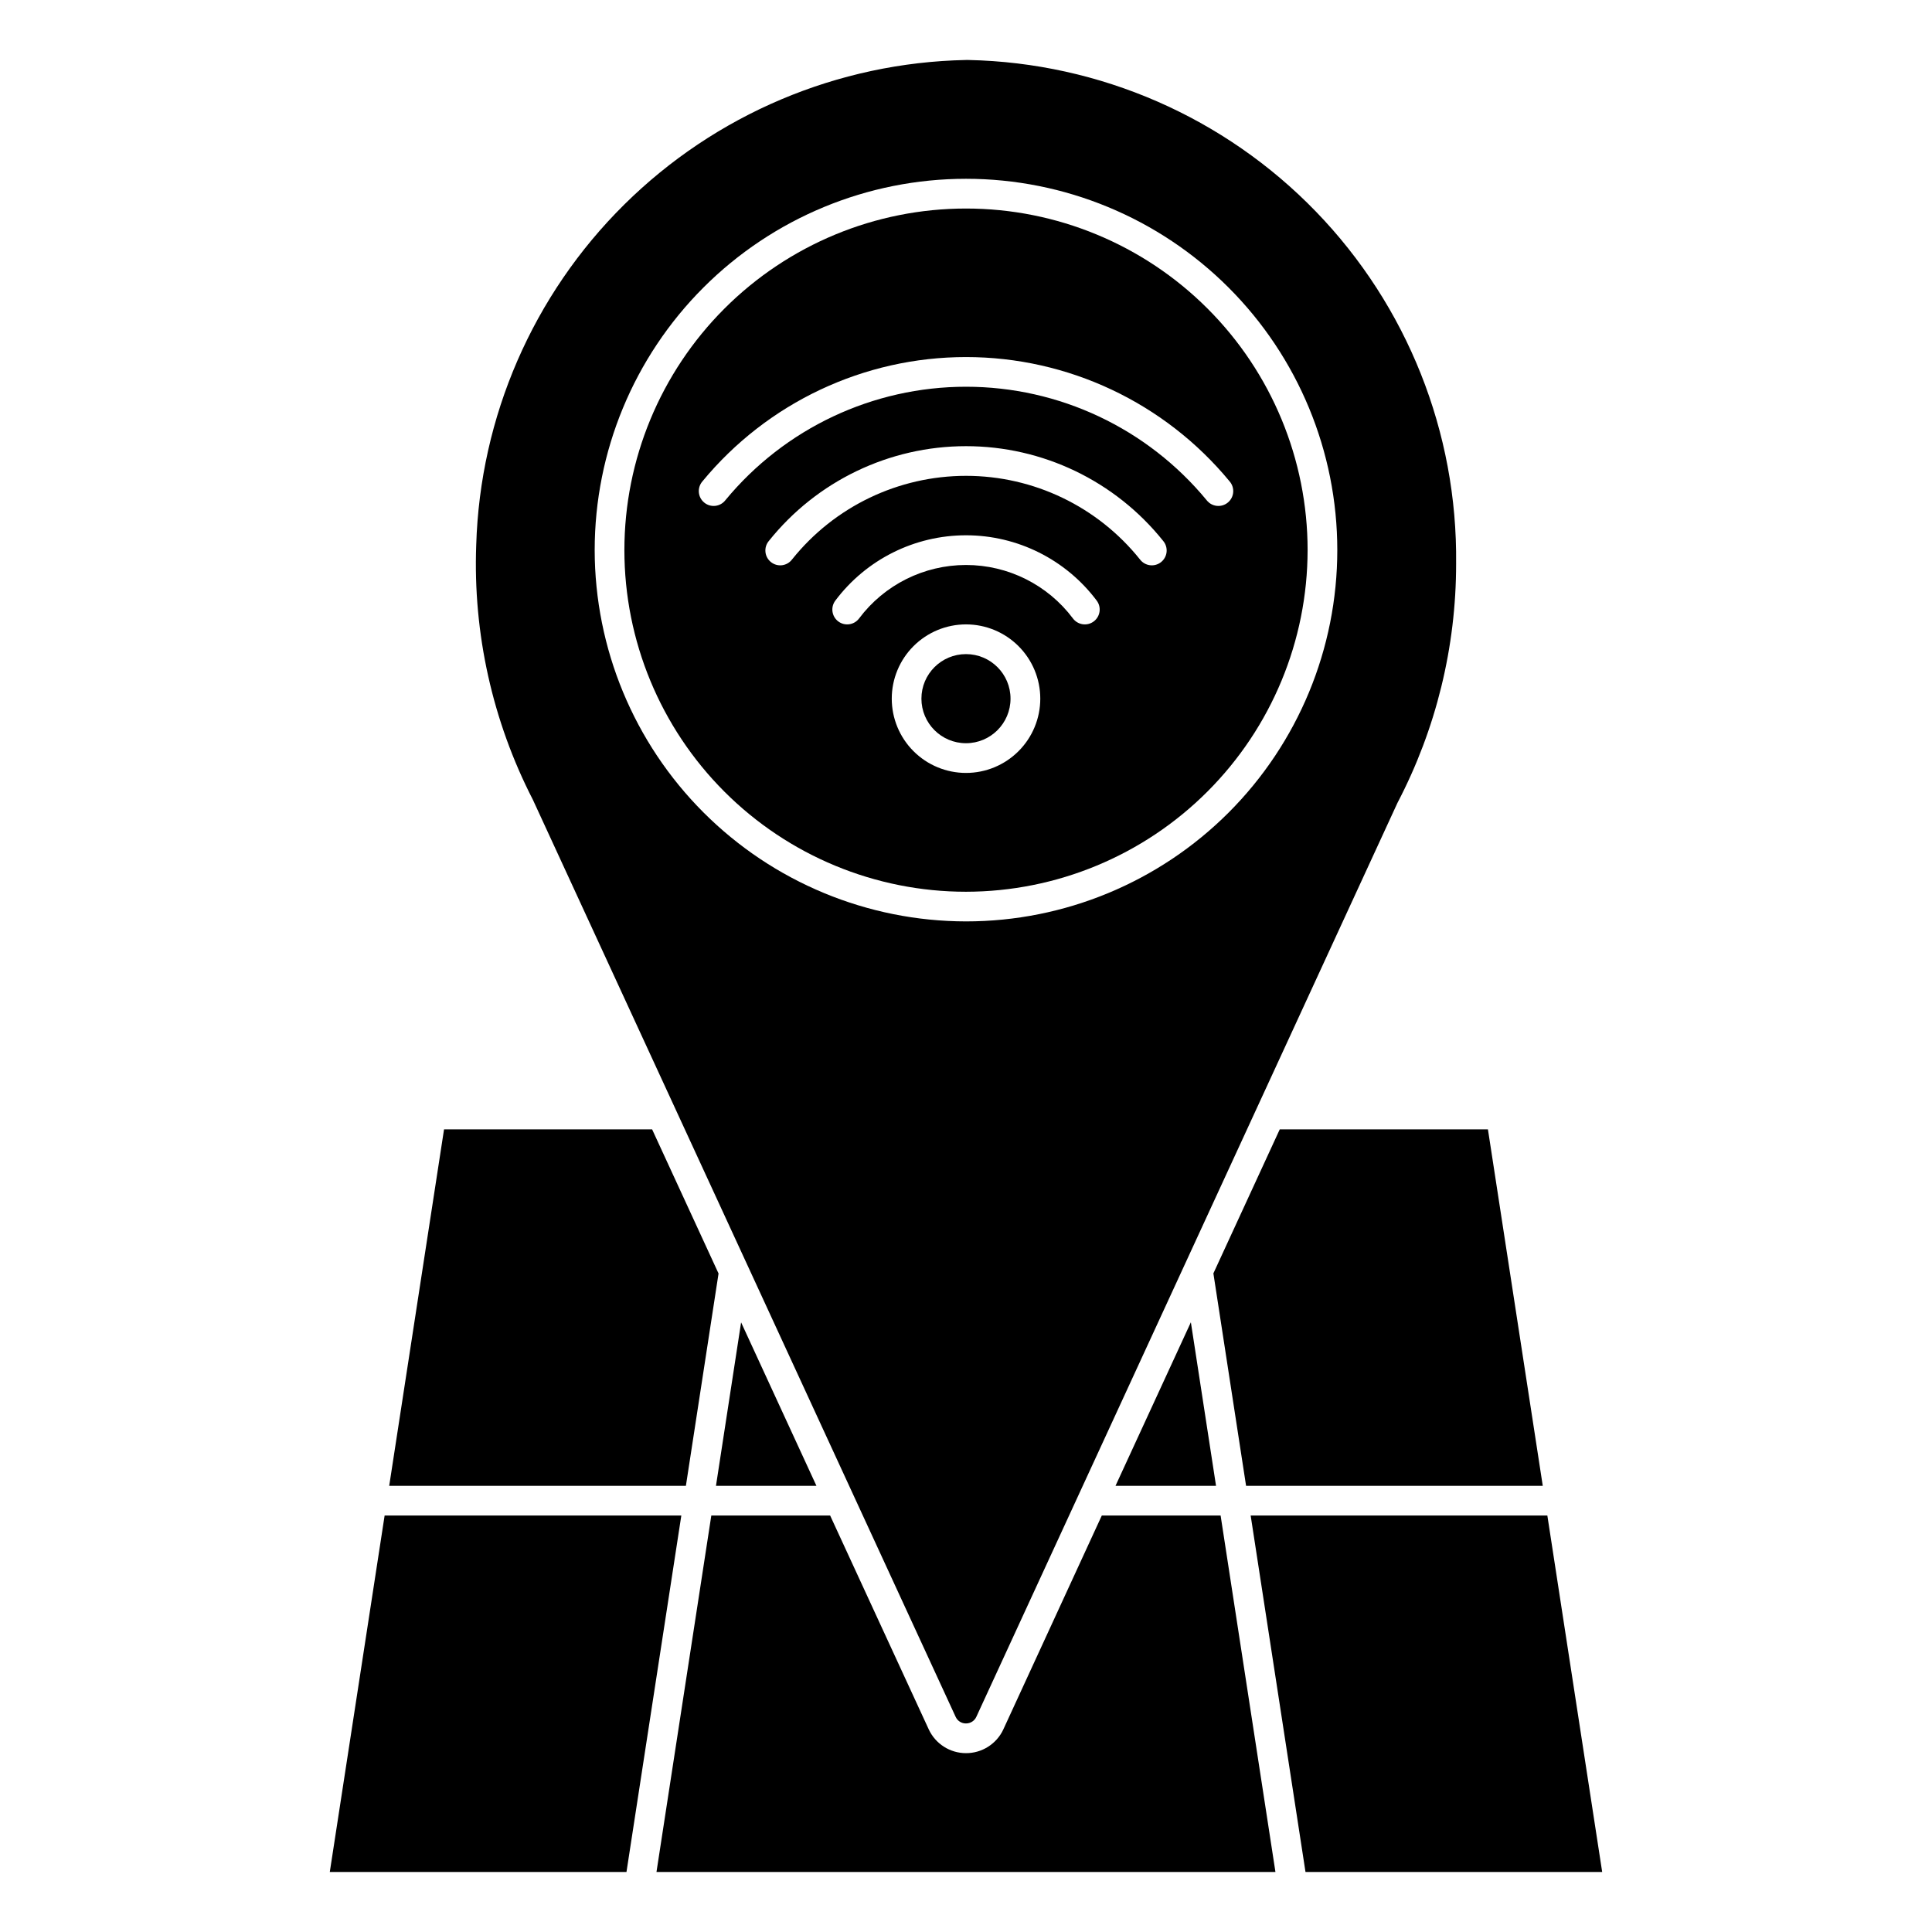 <?xml version="1.0" encoding="UTF-8"?>
<!-- The Best Svg Icon site in the world: iconSvg.co, Visit us! https://iconsvg.co -->
<svg fill="#000000" width="800px" height="800px" version="1.1" viewBox="144 144 512 512" xmlns="http://www.w3.org/2000/svg">
 <g>
  <path d="m439.62 537.76h26.641l-6.668-43.344z"/>
  <path d="m465.56 481.46 8.664 56.301h78.625l-14.531-94.465h-55.172z"/>
  <path d="m489.97 640.09h78.625l-14.531-94.461h-78.625z"/>
  <path d="m490.53 289.79c0-24.008-9.539-47.035-26.516-64.012-16.977-16.977-40.004-26.516-64.012-26.516-24.012 0-47.039 9.539-64.016 26.516-16.977 16.977-26.516 40.004-26.516 64.012 0 24.012 9.539 47.035 26.516 64.016 16.977 16.977 40.004 26.516 64.016 26.516 24-0.027 47.012-9.574 63.98-26.547 16.973-16.973 26.52-39.98 26.547-63.984zm-154.29-13.238c-0.652 0.844-1.617 1.387-2.676 1.504-1.059 0.121-2.121-0.195-2.945-0.875-0.82-0.676-1.332-1.66-1.418-2.723-0.086-1.062 0.266-2.113 0.969-2.914 17.199-20.848 42.809-32.918 69.836-32.918 27.023 0 52.633 12.07 69.832 32.918 0.703 0.801 1.055 1.852 0.969 2.914-0.082 1.062-0.594 2.047-1.418 2.723-0.824 0.68-1.887 0.996-2.945 0.875-1.059-0.117-2.023-0.66-2.676-1.504-15.703-19.039-39.086-30.062-63.762-30.062s-48.062 11.023-63.766 30.062zm17.672 15.695c-0.637 0.852-1.598 1.406-2.652 1.543-1.059 0.133-2.121-0.168-2.953-0.836-0.832-0.664-1.359-1.641-1.457-2.699-0.102-1.062 0.23-2.117 0.926-2.926 12.695-15.859 31.914-25.09 52.23-25.09s39.531 9.23 52.23 25.09c0.691 0.809 1.023 1.863 0.926 2.926-0.102 1.059-0.629 2.035-1.457 2.699-0.832 0.668-1.898 0.969-2.957 0.836-1.055-0.137-2.012-0.691-2.652-1.543-11.207-13.996-28.164-22.145-46.09-22.145-17.93 0-34.887 8.148-46.094 22.145zm17.754 15.648c-1.305 1.742-3.773 2.094-5.512 0.789-1.738-1.305-2.09-3.773-0.785-5.512 8.176-10.902 21.008-17.316 34.637-17.316 13.625 0 26.457 6.414 34.637 17.316 1.305 1.738 0.949 4.207-0.789 5.512-1.738 1.305-4.207 0.953-5.512-0.789-6.688-8.918-17.188-14.168-28.336-14.168-11.152 0-21.652 5.25-28.34 14.168zm8.66 21.254c0-5.219 2.07-10.223 5.762-13.914 3.691-3.691 8.695-5.766 13.918-5.766 5.219 0 10.223 2.074 13.914 5.766 3.691 3.691 5.766 8.695 5.766 13.914 0 5.223-2.074 10.227-5.766 13.918-3.691 3.691-8.695 5.766-13.914 5.766-5.223 0-10.227-2.074-13.918-5.766-3.691-3.691-5.762-8.695-5.762-13.918z"/>
  <path d="m325.77 537.76 8.652-56.27-17.602-38.195h-55.145l-14.531 94.465z"/>
  <path d="m400 600.73c1.195 0.008 2.285-0.703 2.762-1.801l111.5-241.98 0.086-0.188c10.223-19.555 15.551-41.297 15.539-63.363 0.395-34.789-12.957-68.332-37.16-93.332-24.199-25-57.289-39.434-92.074-40.168h-0.652c-33.996 0.68-66.43 14.406-90.59 38.336-24.16 23.926-38.195 56.227-39.207 90.215-0.863 23.414 4.309 46.66 15.02 67.5l112.03 243.03c0.488 1.078 1.566 1.77 2.75 1.754zm-98.402-310.95c0-26.098 10.367-51.125 28.82-69.578 18.453-18.453 43.484-28.82 69.582-28.82s51.125 10.367 69.578 28.82c18.453 18.453 28.82 43.48 28.82 69.578 0 26.098-10.367 51.129-28.82 69.582s-43.48 28.82-69.578 28.82c-26.09-0.031-51.102-10.406-69.547-28.855-18.449-18.445-28.824-43.457-28.855-69.547z"/>
  <path d="m411.8 329.15c0 6.523-5.285 11.809-11.805 11.809-6.523 0-11.809-5.285-11.809-11.809 0-6.519 5.285-11.805 11.809-11.805 6.519 0 11.805 5.285 11.805 11.805"/>
  <path d="m333.74 537.76h26.625l-19.965-43.32z"/>
  <path d="m435.99 545.63-26.098 56.68 0.004-0.004c-1.793 3.848-5.652 6.305-9.895 6.297-4.234 0-8.086-2.457-9.871-6.297l-26.137-56.68h-31.488l-14.531 94.465h164.03l-14.531-94.465z"/>
  <path d="m245.93 545.63-14.531 94.461h78.625l14.535-94.461z"/>
 </g>
</svg>